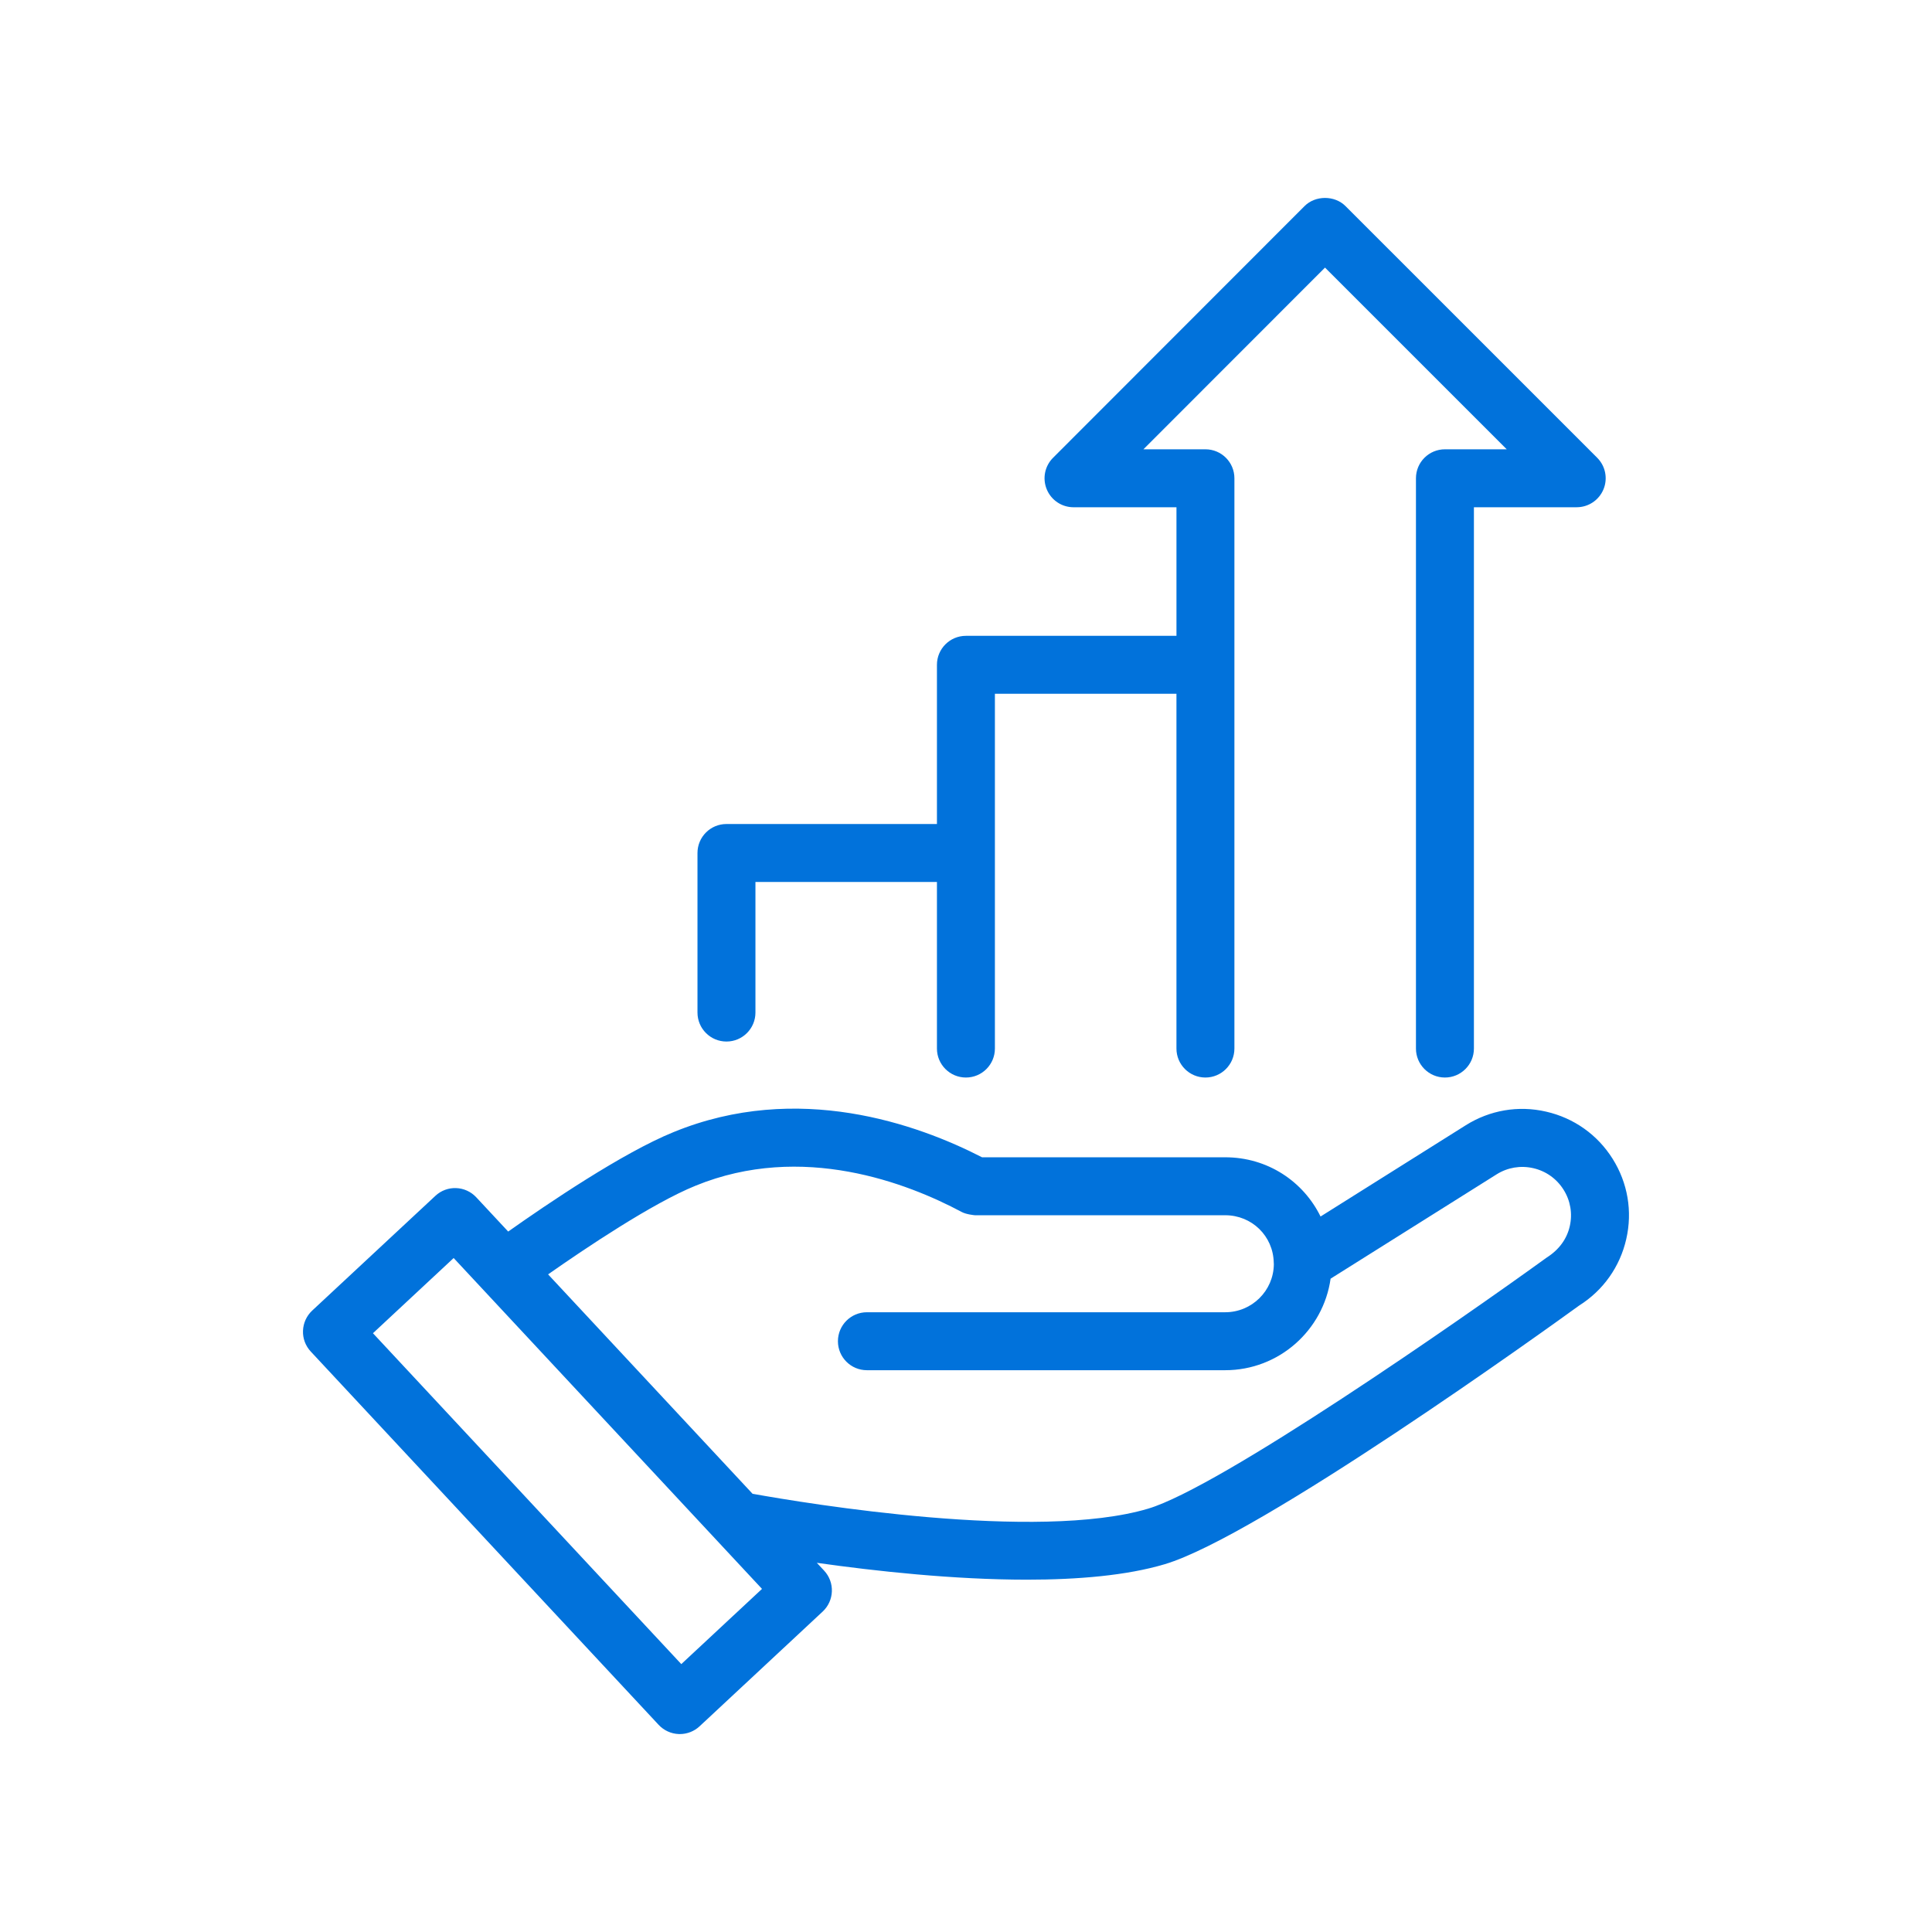 <svg width="124" height="124" viewBox="0 0 124 124" fill="none" xmlns="http://www.w3.org/2000/svg">
<path d="M46.626 66.848C47.654 66.848 48.486 66.015 48.486 64.988V56.607H60.135V67.298C60.135 68.325 60.968 69.158 61.995 69.158C63.023 69.158 63.855 68.325 63.855 67.298V44.529H75.507V67.298C75.507 68.325 76.34 69.158 77.367 69.158C78.393 69.158 79.227 68.325 79.227 67.298V42.669V30.697C79.227 29.669 78.393 28.837 77.367 28.837H73.388L85.042 17.175L96.706 28.837H92.739C91.712 28.837 90.879 29.669 90.879 30.697V67.298C90.879 68.325 91.712 69.158 92.739 69.158C93.766 69.158 94.599 68.325 94.599 67.298V32.556H101.196C101.947 32.556 102.625 32.103 102.914 31.408C103.203 30.712 103.043 29.912 102.511 29.38L86.358 13.228C85.66 12.528 84.423 12.531 83.728 13.228L67.587 29.382C67.053 29.914 66.895 30.713 67.184 31.409C67.472 32.105 68.15 32.557 68.902 32.557H75.508V40.809H61.995C60.968 40.809 60.135 41.642 60.135 42.669V52.887H46.626C45.598 52.887 44.766 53.719 44.766 54.747V64.988C44.766 66.015 45.598 66.848 46.626 66.848Z" fill="#0172DB"/>
<path d="M103.502 74.375C102.532 72.829 101.014 71.753 99.232 71.347C97.446 70.936 95.619 71.253 94.077 72.221L84.756 78.079C83.648 75.819 81.347 74.277 78.637 74.277H63.03C58.905 72.157 51.214 69.392 43.235 72.659C39.962 73.985 35.089 77.296 32.617 79.044L30.569 76.847C29.869 76.095 28.692 76.05 27.941 76.754L20.038 84.115C19.677 84.451 19.465 84.918 19.447 85.411C19.428 85.905 19.608 86.383 19.945 86.744L42.273 110.704C42.609 111.064 43.075 111.278 43.567 111.295C43.589 111.296 43.611 111.296 43.633 111.296C44.103 111.296 44.557 111.118 44.9 110.798L52.8 103.435C53.552 102.734 53.594 101.556 52.893 100.806L52.426 100.305C56.187 100.838 61.201 101.387 65.911 101.387C69.186 101.387 72.309 101.121 74.747 100.397C80.791 98.604 99.353 85.244 101.349 83.796C102.896 82.823 103.971 81.307 104.377 79.526C104.785 77.746 104.472 75.917 103.502 74.375ZM43.727 106.806L23.937 85.569L29.117 80.743L48.907 101.979L43.727 106.806ZM100.752 78.699C100.567 79.51 100.076 80.202 99.272 80.713C93.716 84.732 78.291 95.464 73.69 96.829C66.579 98.945 51.816 96.506 48.301 95.874L35.178 81.792C37.58 80.11 41.881 77.221 44.639 76.103C51.496 73.296 58.276 75.949 61.706 77.778C62.001 77.947 62.555 77.997 62.581 77.997H78.638C80.349 77.997 81.716 79.332 81.752 81.035C81.753 81.071 81.754 81.109 81.758 81.144C81.739 82.846 80.347 84.223 78.638 84.223H55.64C54.612 84.223 53.78 85.057 53.78 86.083C53.78 87.11 54.612 87.943 55.64 87.943H78.637C82.082 87.943 84.932 85.384 85.401 82.068L96.056 75.372C96.757 74.931 97.589 74.79 98.405 74.975C99.218 75.16 99.91 75.651 100.353 76.358C100.794 77.057 100.936 77.888 100.752 78.699Z" fill="#0172DB"/>
</svg>
